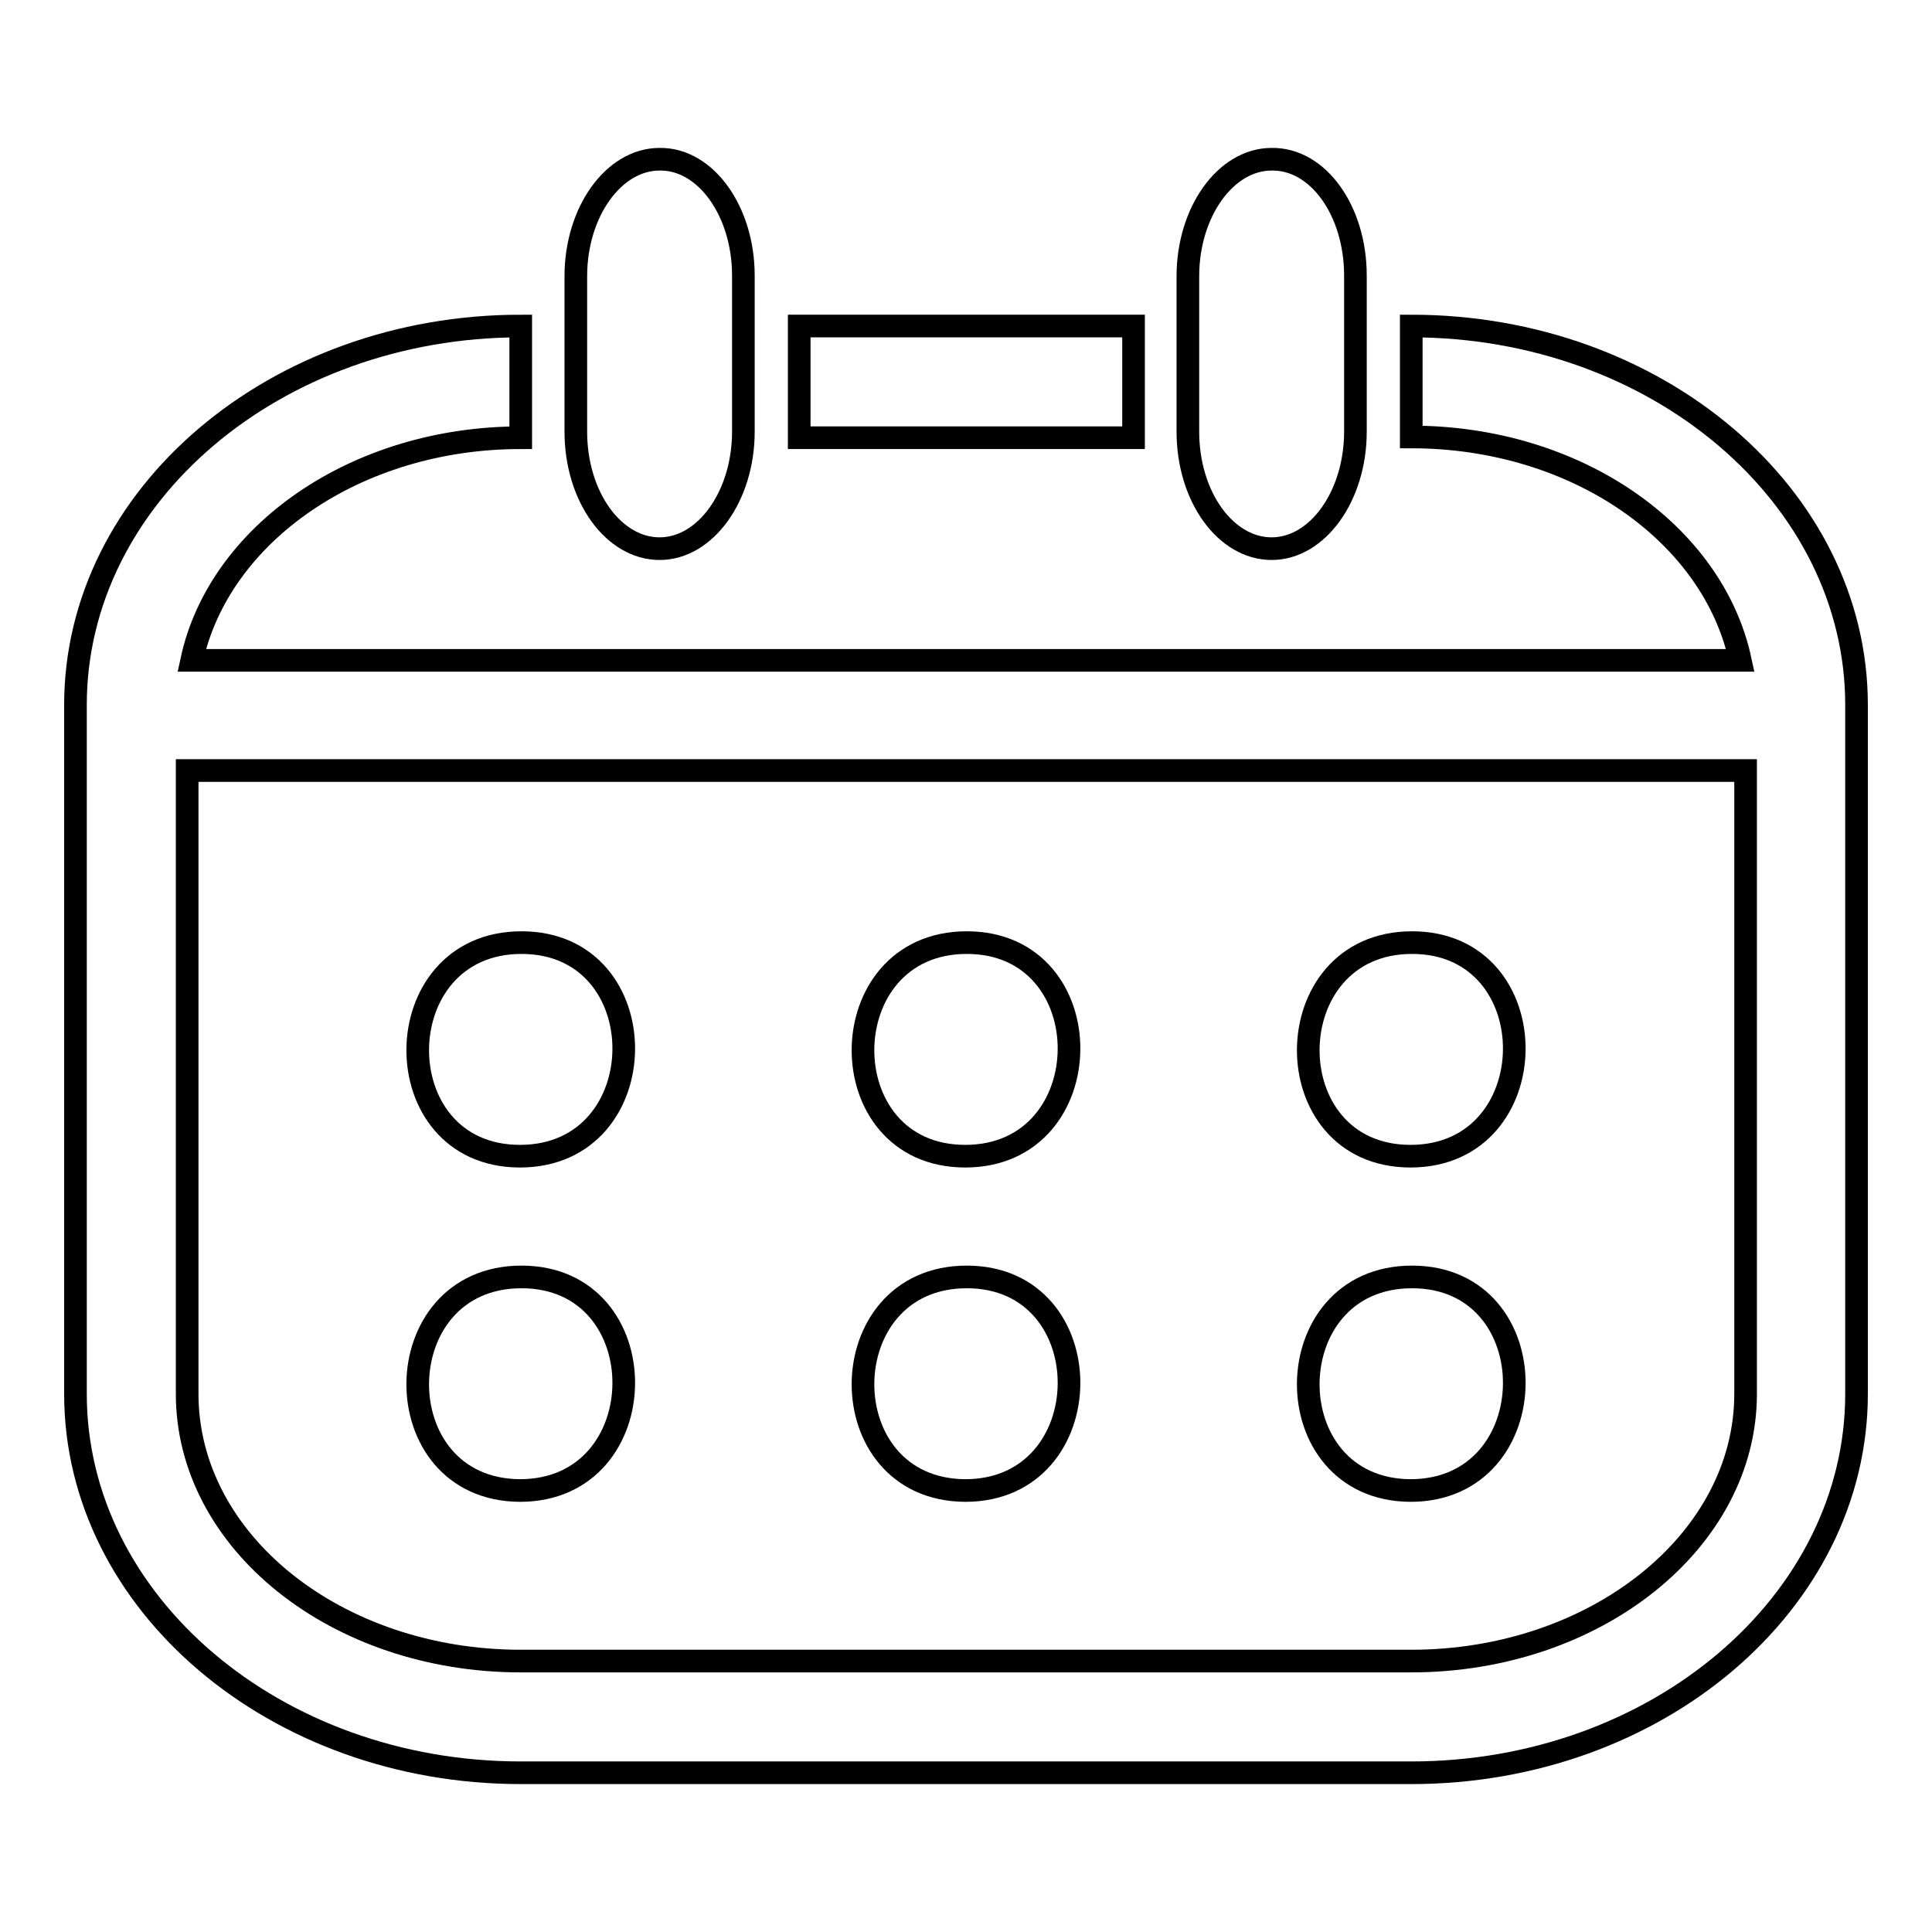 <?xml version="1.0" encoding="utf-8"?>
<!-- Svg Vector Icons : http://www.onlinewebfonts.com/icon -->
<!DOCTYPE svg PUBLIC "-//W3C//DTD SVG 1.1//EN" "http://www.w3.org/Graphics/SVG/1.1/DTD/svg11.dtd">
<svg version="1.1" xmlns="http://www.w3.org/2000/svg" xmlns:xlink="http://www.w3.org/1999/xlink" x="0px" y="0px" viewBox="0 0 256 256" enable-background="new 0 0 256 256" xml:space="preserve">
<g><g><path stroke-width="3" fill-opacity="0" stroke="#000000"  d="M187.1,124.9c18.2,0,18,28.3-0.2,28.3C168.7,153.2,168.9,124.9,187.1,124.9z"/><path stroke-width="3" fill-opacity="0" stroke="#000000"  d="M187.1,169.2c18.2,0,18,28.3-0.2,28.3C168.7,197.4,168.9,169.2,187.1,169.2z"/><path stroke-width="3" fill-opacity="0" stroke="#000000"  d="M179.6,36.5v20.7c0,8.5-5,15.5-11.1,15.5c-6.1,0-11.1-6.9-11.1-15.5V36.6c0-8.5,5-15.5,11.1-15.5C174.7,21,179.6,28,179.6,36.5z"/><path stroke-width="3" fill-opacity="0" stroke="#000000"  d="M105.9,43.2h44.3v14.8h-44.3V43.2z"/><path stroke-width="3" fill-opacity="0" stroke="#000000"  d="M128.1,124.9c18.2,0,18,28.3-0.2,28.3C109.7,153.2,109.9,124.9,128.1,124.9z"/><path stroke-width="3" fill-opacity="0" stroke="#000000"  d="M128.1,169.2c18.2,0,18,28.3-0.2,28.3C109.7,197.4,109.9,169.2,128.1,169.2z"/><path stroke-width="3" fill-opacity="0" stroke="#000000"  d="M98.5,36.5v20.7c0,8.5-5,15.5-11.1,15.5c-6.1,0-11.1-6.9-11.1-15.5V36.6c0-8.5,5-15.5,11.1-15.5C93.5,21,98.5,28,98.5,36.5z"/><path stroke-width="3" fill-opacity="0" stroke="#000000"  d="M69.1,124.9c18.2,0,18,28.3-0.2,28.3C50.7,153.2,50.9,124.9,69.1,124.9z"/><path stroke-width="3" fill-opacity="0" stroke="#000000"  d="M69.1,169.2c18.2,0,18,28.3-0.2,28.3C50.7,197.4,50.9,169.2,69.1,169.2z"/><path stroke-width="3" fill-opacity="0" stroke="#000000"  d="M24.8,184.7c0,19.6,19.8,35.4,44.2,35.4h118c24.4,0,44.3-15.9,44.3-35.4v-82.6H24.8V184.7z M246,93.4v91.3c0,27.7-26.5,50.2-59,50.2H69c-32.5,0-59-22.5-59-50.2V93.4c0-27.7,26.5-50.2,59-50.2v14.8c-21.9,0-40,12.8-43.6,29.5h205.2C227,70.7,208.9,57.9,187,57.9V43.2C219.5,43.2,246,65.7,246,93.4z"/></g></g>
</svg>